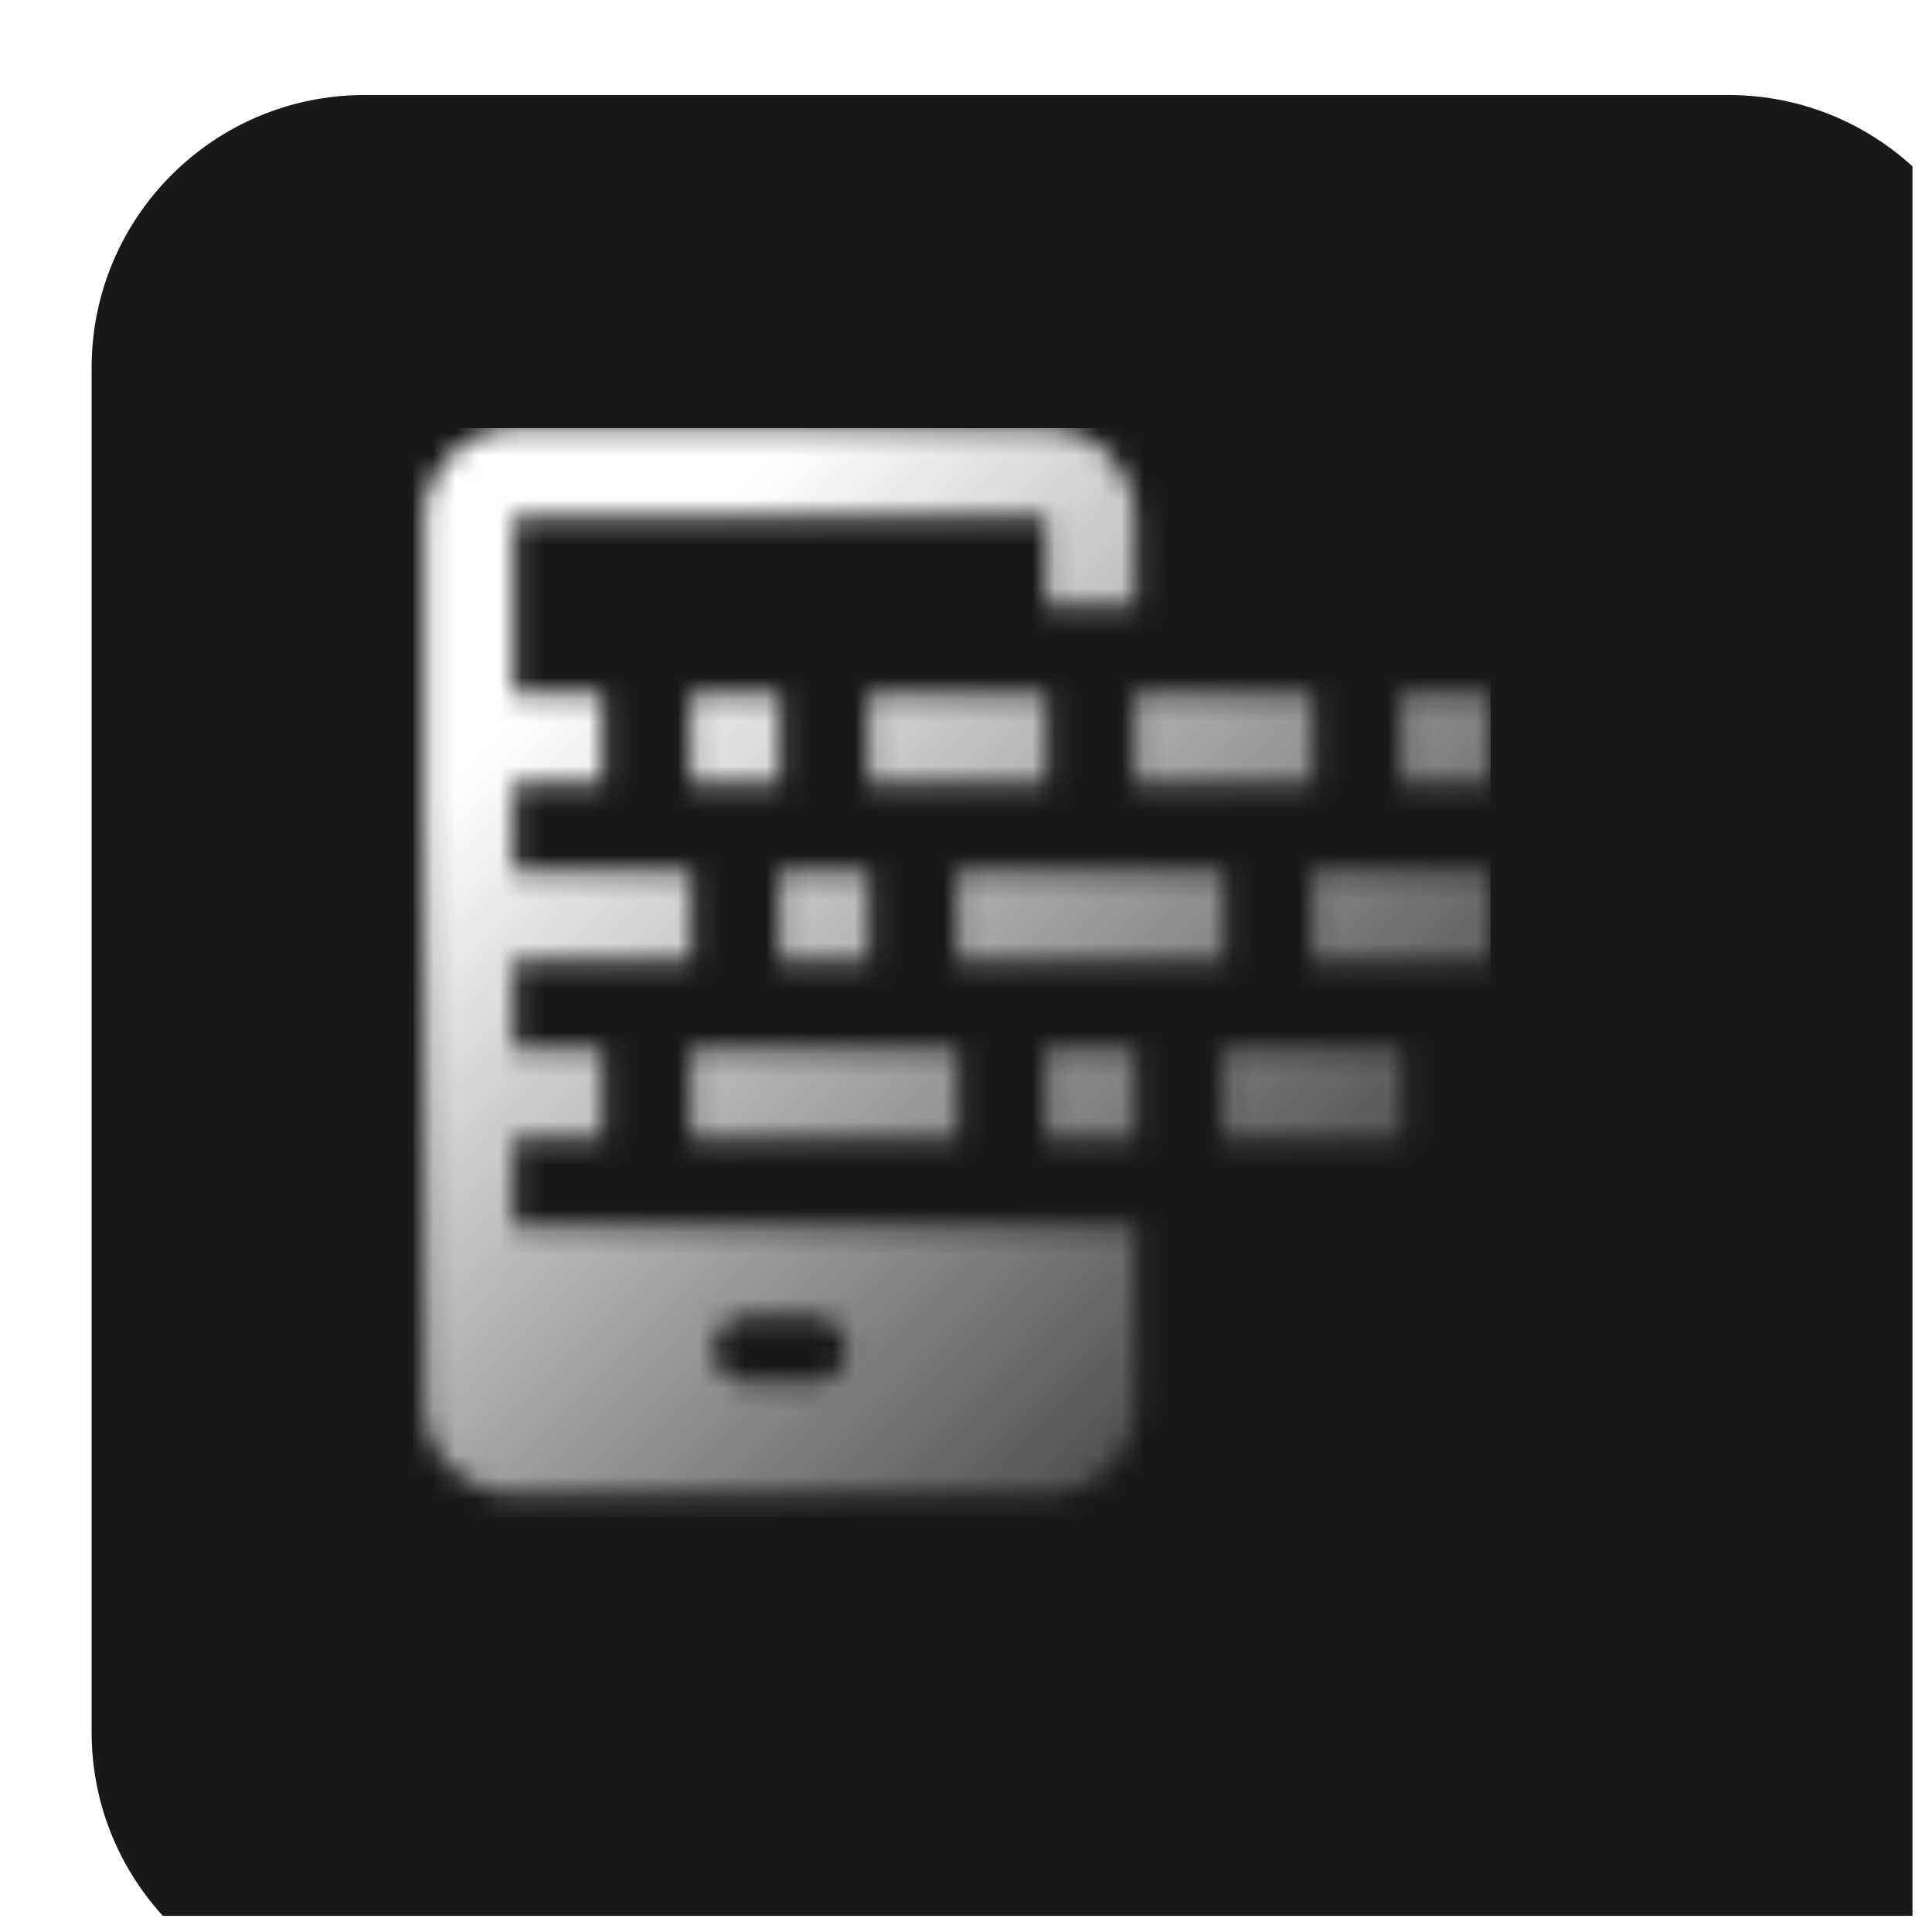 <?xml version="1.0" encoding="UTF-8"?> <svg xmlns="http://www.w3.org/2000/svg" width="87" height="87" viewBox="0 0 87 87" fill="none"> <g clip-path="url(#clip0_1_752)"> <g filter="url(#filter0_i_1_752)"> <path d="M73.839 0.28H12.411C5.626 0.28 0.125 5.781 0.125 12.566V73.995C0.125 80.78 5.626 86.28 12.411 86.28H73.839C80.625 86.28 86.125 80.78 86.125 73.995V12.566C86.125 5.781 80.625 0.28 73.839 0.28Z" fill="#191919"></path> </g> <mask id="mask0_1_752" style="mask-type:alpha" maskUnits="userSpaceOnUse" x="0" y="0" width="87" height="87"> <path d="M73.839 0.28H12.411C5.626 0.28 0.125 5.781 0.125 12.566V73.995C0.125 80.78 5.626 86.28 12.411 86.28H73.839C80.625 86.28 86.125 80.78 86.125 73.995V12.566C86.125 5.781 80.625 0.28 73.839 0.28Z" fill="#191919"></path> </mask> <g mask="url(#mask0_1_752)"> </g> <mask id="mask1_1_752" style="mask-type:alpha" maskUnits="userSpaceOnUse" x="19" y="19" width="49" height="49"> <path d="M39.125 39.28H35.125V43.281H39.125V39.28Z" fill="black"></path> <path d="M55.125 39.28H43.125V43.281H55.125V39.28Z" fill="black"></path> <path d="M67.125 39.28H59.125V43.281H67.125V39.28Z" fill="black"></path> <path d="M35.125 31.281H31.125V35.281H35.125V31.281Z" fill="black"></path> <path d="M47.125 31.28H39.125V35.281H47.125V31.28Z" fill="black"></path> <path d="M59.126 31.28H51.125V35.281H59.126V31.28Z" fill="black"></path> <path d="M67.125 31.28H63.125V35.281H67.125V31.28Z" fill="black"></path> <path d="M43.125 47.281H31.125V51.281H43.125V47.281Z" fill="black"></path> <path d="M51.125 47.281H47.125V51.281H51.125V47.281Z" fill="black"></path> <path d="M63.125 47.281H55.125V51.281H63.125V47.281Z" fill="black"></path> <path d="M51.125 27.281V23.28C51.125 21.081 49.324 19.28 47.125 19.28H23.125C20.926 19.281 19.125 21.081 19.125 23.281V63.281C19.125 65.48 20.926 67.281 23.125 67.281H47.125C49.324 67.281 51.125 65.48 51.125 63.281V55.281H23.125V51.281H27.125V47.281H23.125V43.281H31.125V39.281H23.125V35.281H27.125V31.281H23.125V23.281H47.125V27.281H51.125V27.281ZM33.625 59.281H36.625C37.45 59.281 38.125 59.957 38.125 60.781C38.125 61.605 37.45 62.281 36.625 62.281H33.625C32.801 62.281 32.125 61.605 32.125 60.781C32.125 59.957 32.801 59.281 33.625 59.281Z" fill="black"></path> </mask> <g mask="url(#mask1_1_752)"> <rect x="18.605" y="19.279" width="48.519" height="49.032" fill="url(#paint0_linear_1_752)"></rect> </g> </g> <defs> <filter id="filter0_i_1_752" x="0.125" y="0.28" width="90" height="90" filterUnits="userSpaceOnUse" color-interpolation-filters="sRGB"> <feFlood flood-opacity="0" result="BackgroundImageFix"></feFlood> <feBlend mode="normal" in="SourceGraphic" in2="BackgroundImageFix" result="shape"></feBlend> <feColorMatrix in="SourceAlpha" type="matrix" values="0 0 0 0 0 0 0 0 0 0 0 0 0 0 0 0 0 0 127 0" result="hardAlpha"></feColorMatrix> <feOffset dx="4" dy="4"></feOffset> <feGaussianBlur stdDeviation="7.5"></feGaussianBlur> <feComposite in2="hardAlpha" operator="arithmetic" k2="-1" k3="1"></feComposite> <feColorMatrix type="matrix" values="0 0 0 0 1 0 0 0 0 1 0 0 0 0 1 0 0 0 0.13 0"></feColorMatrix> <feBlend mode="normal" in2="shape" result="effect1_innerShadow_1_752"></feBlend> </filter> <linearGradient id="paint0_linear_1_752" x1="18.605" y1="19.28" x2="67.635" y2="67.795" gradientUnits="userSpaceOnUse"> <stop offset="0.181" stop-color="white"></stop> <stop offset="1" stop-color="white" stop-opacity="0"></stop> </linearGradient> <clipPath id="clip0_1_752"> <rect width="86" height="86" fill="white" transform="translate(0.125 0.28)"></rect> </clipPath> </defs> </svg> 